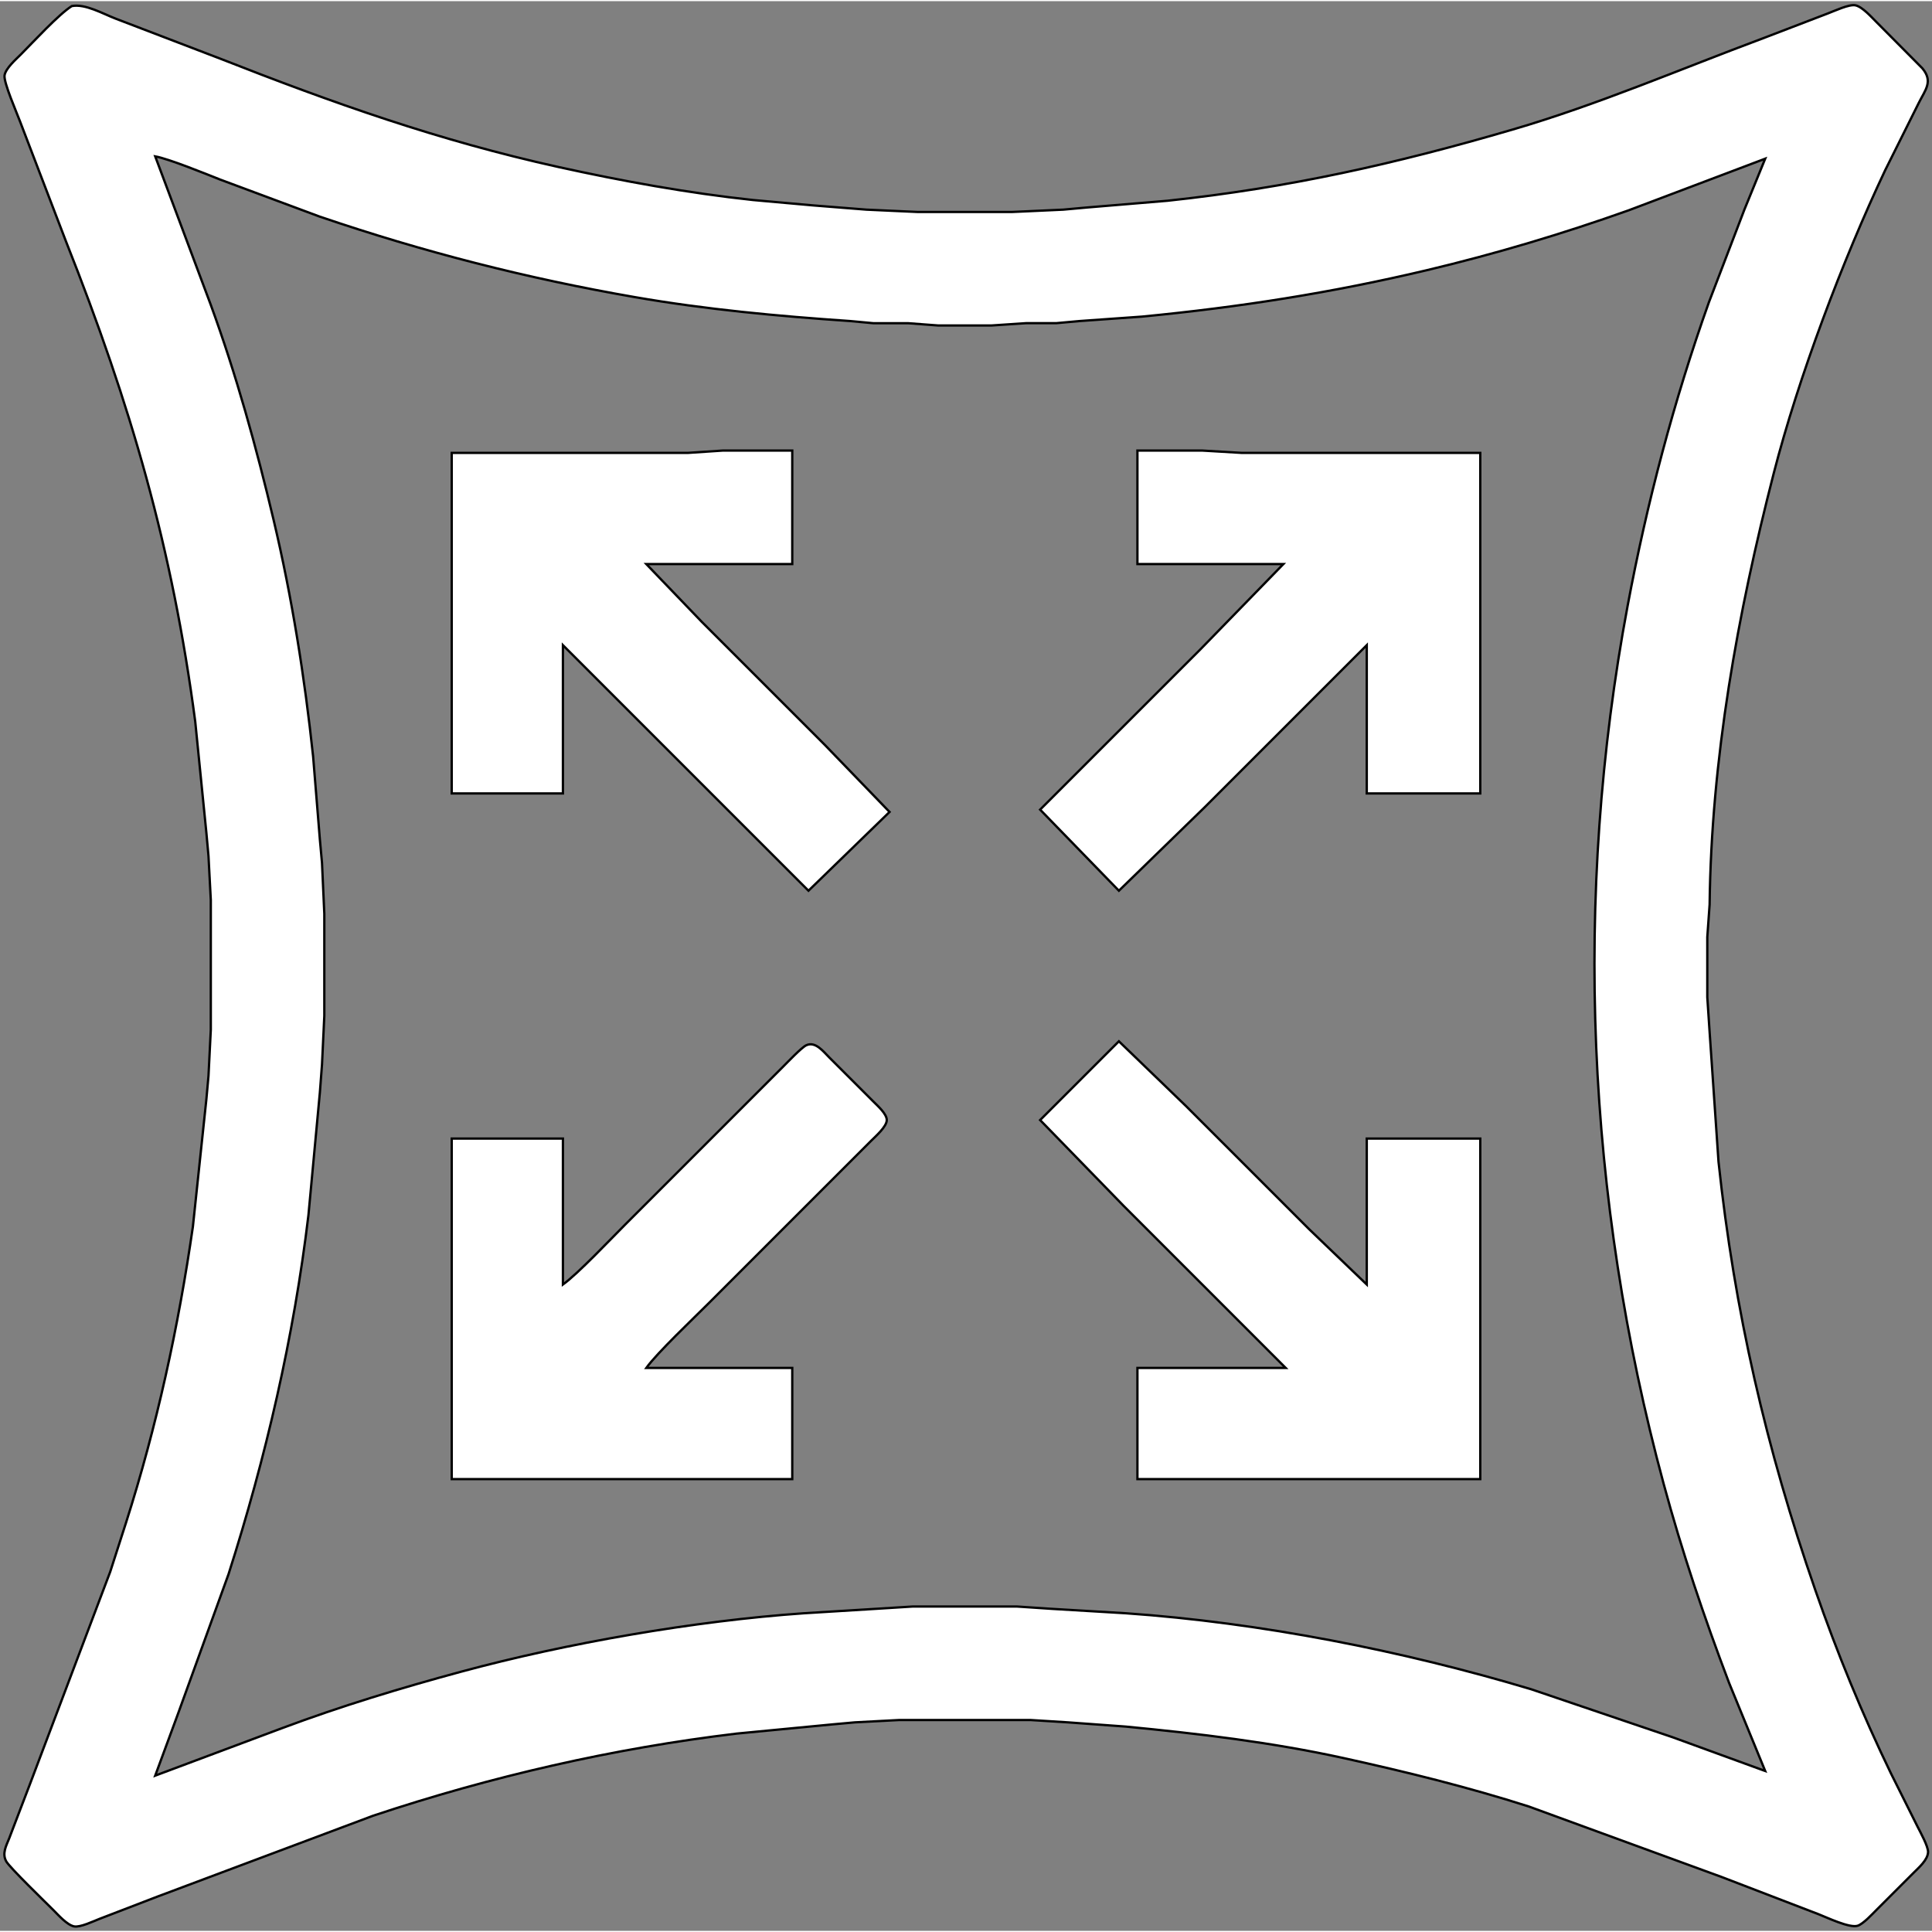 <?xml version="1.0" encoding="UTF-8" standalone="no"?>
<!DOCTYPE svg PUBLIC "-//W3C//DTD SVG 20010904//EN"
              "http://www.w3.org/TR/2001/REC-SVG-20010904/DTD/svg10.dtd">

<svg xmlns="http://www.w3.org/2000/svg"
     width="60px" height="60px"
     viewBox="0 0 834 833">
  <rect x="0" y="0" width="834" height="833" fill="#808080" stroke="none"/>
  <path id="Selection"
        fill="white" stroke="black" stroke-width="1"
        d="M 31.00,2.12
           C 36.84,1.03 44.47,5.47 50.00,7.58
             50.00,7.58 95.00,24.80 95.00,24.80
             143.92,44.02 189.50,60.20 241.00,71.58
             268.61,77.67 296.87,82.82 325.00,85.84
             325.00,85.84 351.00,88.17 351.00,88.17
             351.00,88.17 374.00,90.00 374.00,90.00
             374.00,90.00 396.00,91.00 396.00,91.00
             396.00,91.00 437.00,91.00 437.00,91.00
             437.00,91.00 459.00,90.00 459.00,90.00
             459.00,90.00 469.00,89.09 469.00,89.09
             469.00,89.09 504.00,86.16 504.00,86.16
             556.47,80.55 602.47,70.20 653.00,55.42
             689.78,44.67 725.14,29.42 761.00,16.05
             761.00,16.05 789.00,5.32 789.00,5.32
             791.84,4.27 798.27,1.19 801.00,1.81
             803.96,2.47 807.83,6.84 810.00,9.00
             810.00,9.00 829.85,29.00 829.85,29.00
             834.57,34.68 831.14,38.22 828.25,44.00
             828.25,44.00 813.78,73.00 813.78,73.00
             795.42,111.86 776.32,162.40 765.63,204.00
             750.02,264.72 738.73,327.21 738.00,390.00
             738.00,390.00 737.00,404.00 737.00,404.00
             737.00,404.00 737.00,430.00 737.00,430.00
             737.00,430.00 738.00,445.00 738.00,445.00
             738.00,445.00 741.84,501.00 741.84,501.00
             748.74,565.50 762.39,624.74 783.66,686.00
             792.97,712.82 803.89,739.44 816.26,765.00
             816.26,765.00 827.75,788.00 827.75,788.00
             828.98,790.45 832.38,796.52 832.30,799.00
             832.18,802.41 828.26,805.72 826.00,808.00
             826.00,808.00 810.00,824.00 810.00,824.00
             808.11,825.89 804.41,829.91 802.00,830.77
             798.55,832.00 788.65,827.22 785.00,825.81
             785.00,825.81 743.00,809.68 743.00,809.68
             743.00,809.68 660.00,779.34 660.00,779.34
             633.73,770.95 606.93,764.34 580.00,758.42
             549.00,751.61 517.52,747.88 486.00,744.83
             486.00,744.83 461.00,743.00 461.00,743.00
             461.00,743.00 445.00,742.00 445.00,742.00
             445.00,742.00 388.00,742.00 388.00,742.00
             388.00,742.00 369.00,743.00 369.00,743.00
             369.00,743.00 359.00,743.91 359.00,743.91
             359.00,743.91 318.00,747.85 318.00,747.85
             264.76,754.21 211.86,766.38 161.00,783.33
             161.00,783.33 68.00,818.20 68.00,818.20
             68.00,818.20 43.00,827.81 43.00,827.81
             40.33,828.84 34.66,831.59 32.00,831.08
             28.95,830.48 25.20,826.19 23.00,824.00
             19.68,820.69 4.14,805.64 2.69,803.00
             0.79,799.55 2.69,796.31 4.00,793.00
             4.00,793.00 12.80,770.00 12.80,770.00
             12.80,770.00 47.58,678.00 47.58,678.00
             47.58,678.00 54.34,657.00 54.34,657.00
             67.68,615.22 77.02,572.39 83.27,529.00
             83.27,529.00 89.09,474.00 89.09,474.00
             89.09,474.00 90.00,464.00 90.00,464.00
             90.00,464.00 91.00,444.00 91.00,444.00
             91.00,444.00 91.00,388.00 91.00,388.00
             91.00,388.00 90.00,369.00 90.00,369.00
             90.00,369.00 89.09,359.00 89.09,359.00
             89.09,359.00 84.28,311.00 84.28,311.00
             74.42,236.07 56.39,174.07 28.60,104.00
             28.60,104.00 8.68,52.00 8.68,52.00
             7.32,48.31 1.47,35.00 1.97,32.00
             2.49,28.95 6.82,25.18 9.00,23.00
             14.30,17.69 25.37,5.64 31.00,2.12 Z
           M 762.00,68.00
           C 762.00,68.00 703.00,90.31 703.00,90.31
             674.58,100.42 645.36,109.15 616.00,116.12
             574.67,125.92 535.22,132.08 493.00,136.17
             493.00,136.17 466.00,138.09 466.00,138.09
             466.00,138.09 456.00,139.00 456.00,139.00
             456.00,139.00 443.00,139.00 443.00,139.00
             443.00,139.00 428.00,140.00 428.00,140.00
             428.00,140.00 405.00,140.00 405.00,140.00
             405.00,140.00 392.00,139.02 392.00,139.02
             392.00,139.02 377.00,139.02 377.00,139.02
             377.00,139.02 367.00,138.09 367.00,138.09
             335.80,135.96 304.90,133.11 274.00,127.75
             227.47,119.67 182.70,108.22 138.00,93.00
             138.00,93.00 95.00,77.00 95.00,77.00
             88.62,74.46 72.90,68.07 67.00,67.00
             67.00,67.00 90.95,131.00 90.95,131.00
             102.00,161.24 110.69,192.69 118.12,224.00
             126.06,257.49 131.51,291.80 135.16,326.00
             135.16,326.00 138.09,362.00 138.09,362.00
             138.09,362.00 139.00,372.00 139.00,372.00
             139.00,372.00 140.00,394.00 140.00,394.00
             140.00,394.00 140.00,438.00 140.00,438.00
             140.00,438.00 139.00,459.00 139.00,459.00
             139.00,459.00 138.09,471.00 138.09,471.00
             138.09,471.00 133.15,524.00 133.15,524.00
             126.87,576.54 114.75,628.64 98.66,679.00
             98.66,679.00 76.95,739.00 76.95,739.00
             76.95,739.00 67.00,766.00 67.00,766.00
             67.00,766.00 122.00,745.42 122.00,745.42
             147.22,735.99 173.01,728.18 199.00,721.15
             244.80,708.76 299.70,699.22 347.00,695.91
             347.00,695.91 378.00,694.00 378.00,694.00
             378.00,694.00 394.00,693.00 394.00,693.00
             394.00,693.00 439.00,693.00 439.00,693.00
             439.00,693.00 454.00,694.00 454.00,694.00
             454.00,694.00 486.00,695.91 486.00,695.91
             544.05,699.97 605.25,712.00 661.00,728.72
             661.00,728.72 722.00,749.42 722.00,749.42
             722.00,749.42 762.00,764.00 762.00,764.00
             762.00,764.00 746.42,726.00 746.42,726.00
             735.67,697.74 726.05,669.20 718.15,640.00
             684.78,516.62 679.07,386.59 702.61,261.00
             710.94,216.57 722.53,172.60 737.69,130.00
             737.69,130.00 753.01,90.00 753.01,90.00
             753.01,90.00 762.00,68.00 762.00,68.00 Z
           M 195.00,195.00
           C 195.00,195.00 297.00,195.00 297.00,195.00
             297.00,195.00 312.00,194.00 312.00,194.00
             312.00,194.00 342.00,194.00 342.00,194.00
             342.00,194.00 342.00,243.00 342.00,243.00
             342.00,243.00 279.00,243.00 279.00,243.00
             279.00,243.00 303.00,268.00 303.00,268.00
             303.00,268.00 356.00,321.00 356.00,321.00
             356.00,321.00 384.00,350.00 384.00,350.00
             384.00,350.00 349.00,384.00 349.00,384.00
             349.00,384.00 243.00,278.00 243.00,278.00
             243.00,278.00 243.00,342.00 243.00,342.00
             243.00,342.00 195.00,342.00 195.00,342.00
             195.00,342.00 195.00,195.00 195.00,195.00 Z
           M 491.00,194.00
           C 491.00,194.00 519.00,194.00 519.00,194.00
             519.00,194.00 536.00,195.00 536.00,195.00
             536.00,195.00 639.00,195.00 639.00,195.00
             639.00,195.00 639.00,342.00 639.00,342.00
             639.00,342.00 590.00,342.00 590.00,342.00
             590.00,342.00 590.00,278.00 590.00,278.00
             590.00,278.00 520.00,348.00 520.00,348.00
             520.00,348.00 483.00,384.00 483.00,384.00
             483.00,384.00 449.00,349.00 449.00,349.00
             449.00,349.00 518.00,280.00 518.00,280.00
             518.00,280.00 554.00,243.00 554.00,243.00
             554.00,243.00 491.00,243.00 491.00,243.00
             491.00,243.00 491.00,194.00 491.00,194.00 Z
           M 243.00,554.00
           C 249.40,549.42 263.60,534.40 270.00,528.00
             270.00,528.00 319.00,479.00 319.00,479.00
             319.00,479.00 338.00,460.00 338.00,460.00
             339.94,458.06 345.98,451.71 348.00,450.74
             352.01,448.83 355.47,453.49 358.00,456.00
             358.00,456.00 377.00,475.00 377.00,475.00
             378.80,476.82 382.80,480.31 382.80,483.00
             382.80,485.84 377.95,490.04 376.00,492.00
             376.00,492.00 356.00,512.00 356.00,512.00
             356.00,512.00 306.00,562.00 306.00,562.00
             299.47,568.53 283.63,583.54 279.00,590.00
             279.00,590.00 342.00,590.00 342.00,590.00
             342.00,590.00 342.00,638.00 342.00,638.00
             342.00,638.00 195.00,638.00 195.00,638.00
             195.00,638.00 195.00,491.00 195.00,491.00
             195.00,491.00 243.00,491.00 243.00,491.00
             243.00,491.00 243.00,554.00 243.00,554.00 Z
           M 483.00,449.00
           C 483.00,449.00 512.00,477.00 512.00,477.00
             512.00,477.00 565.00,530.00 565.00,530.00
             565.00,530.00 590.00,554.00 590.00,554.00
             590.00,554.00 590.00,491.00 590.00,491.00
             590.00,491.00 639.00,491.00 639.00,491.00
             639.00,491.00 639.00,638.00 639.00,638.00
             639.00,638.00 491.00,638.00 491.00,638.00
             491.00,638.00 491.00,590.00 491.00,590.00
             491.00,590.00 555.00,590.00 555.00,590.00
             555.00,590.00 485.00,520.00 485.00,520.00
             485.00,520.00 449.00,483.00 449.00,483.00
             449.00,483.00 483.00,449.00 483.00,449.00 Z" />
</svg>
